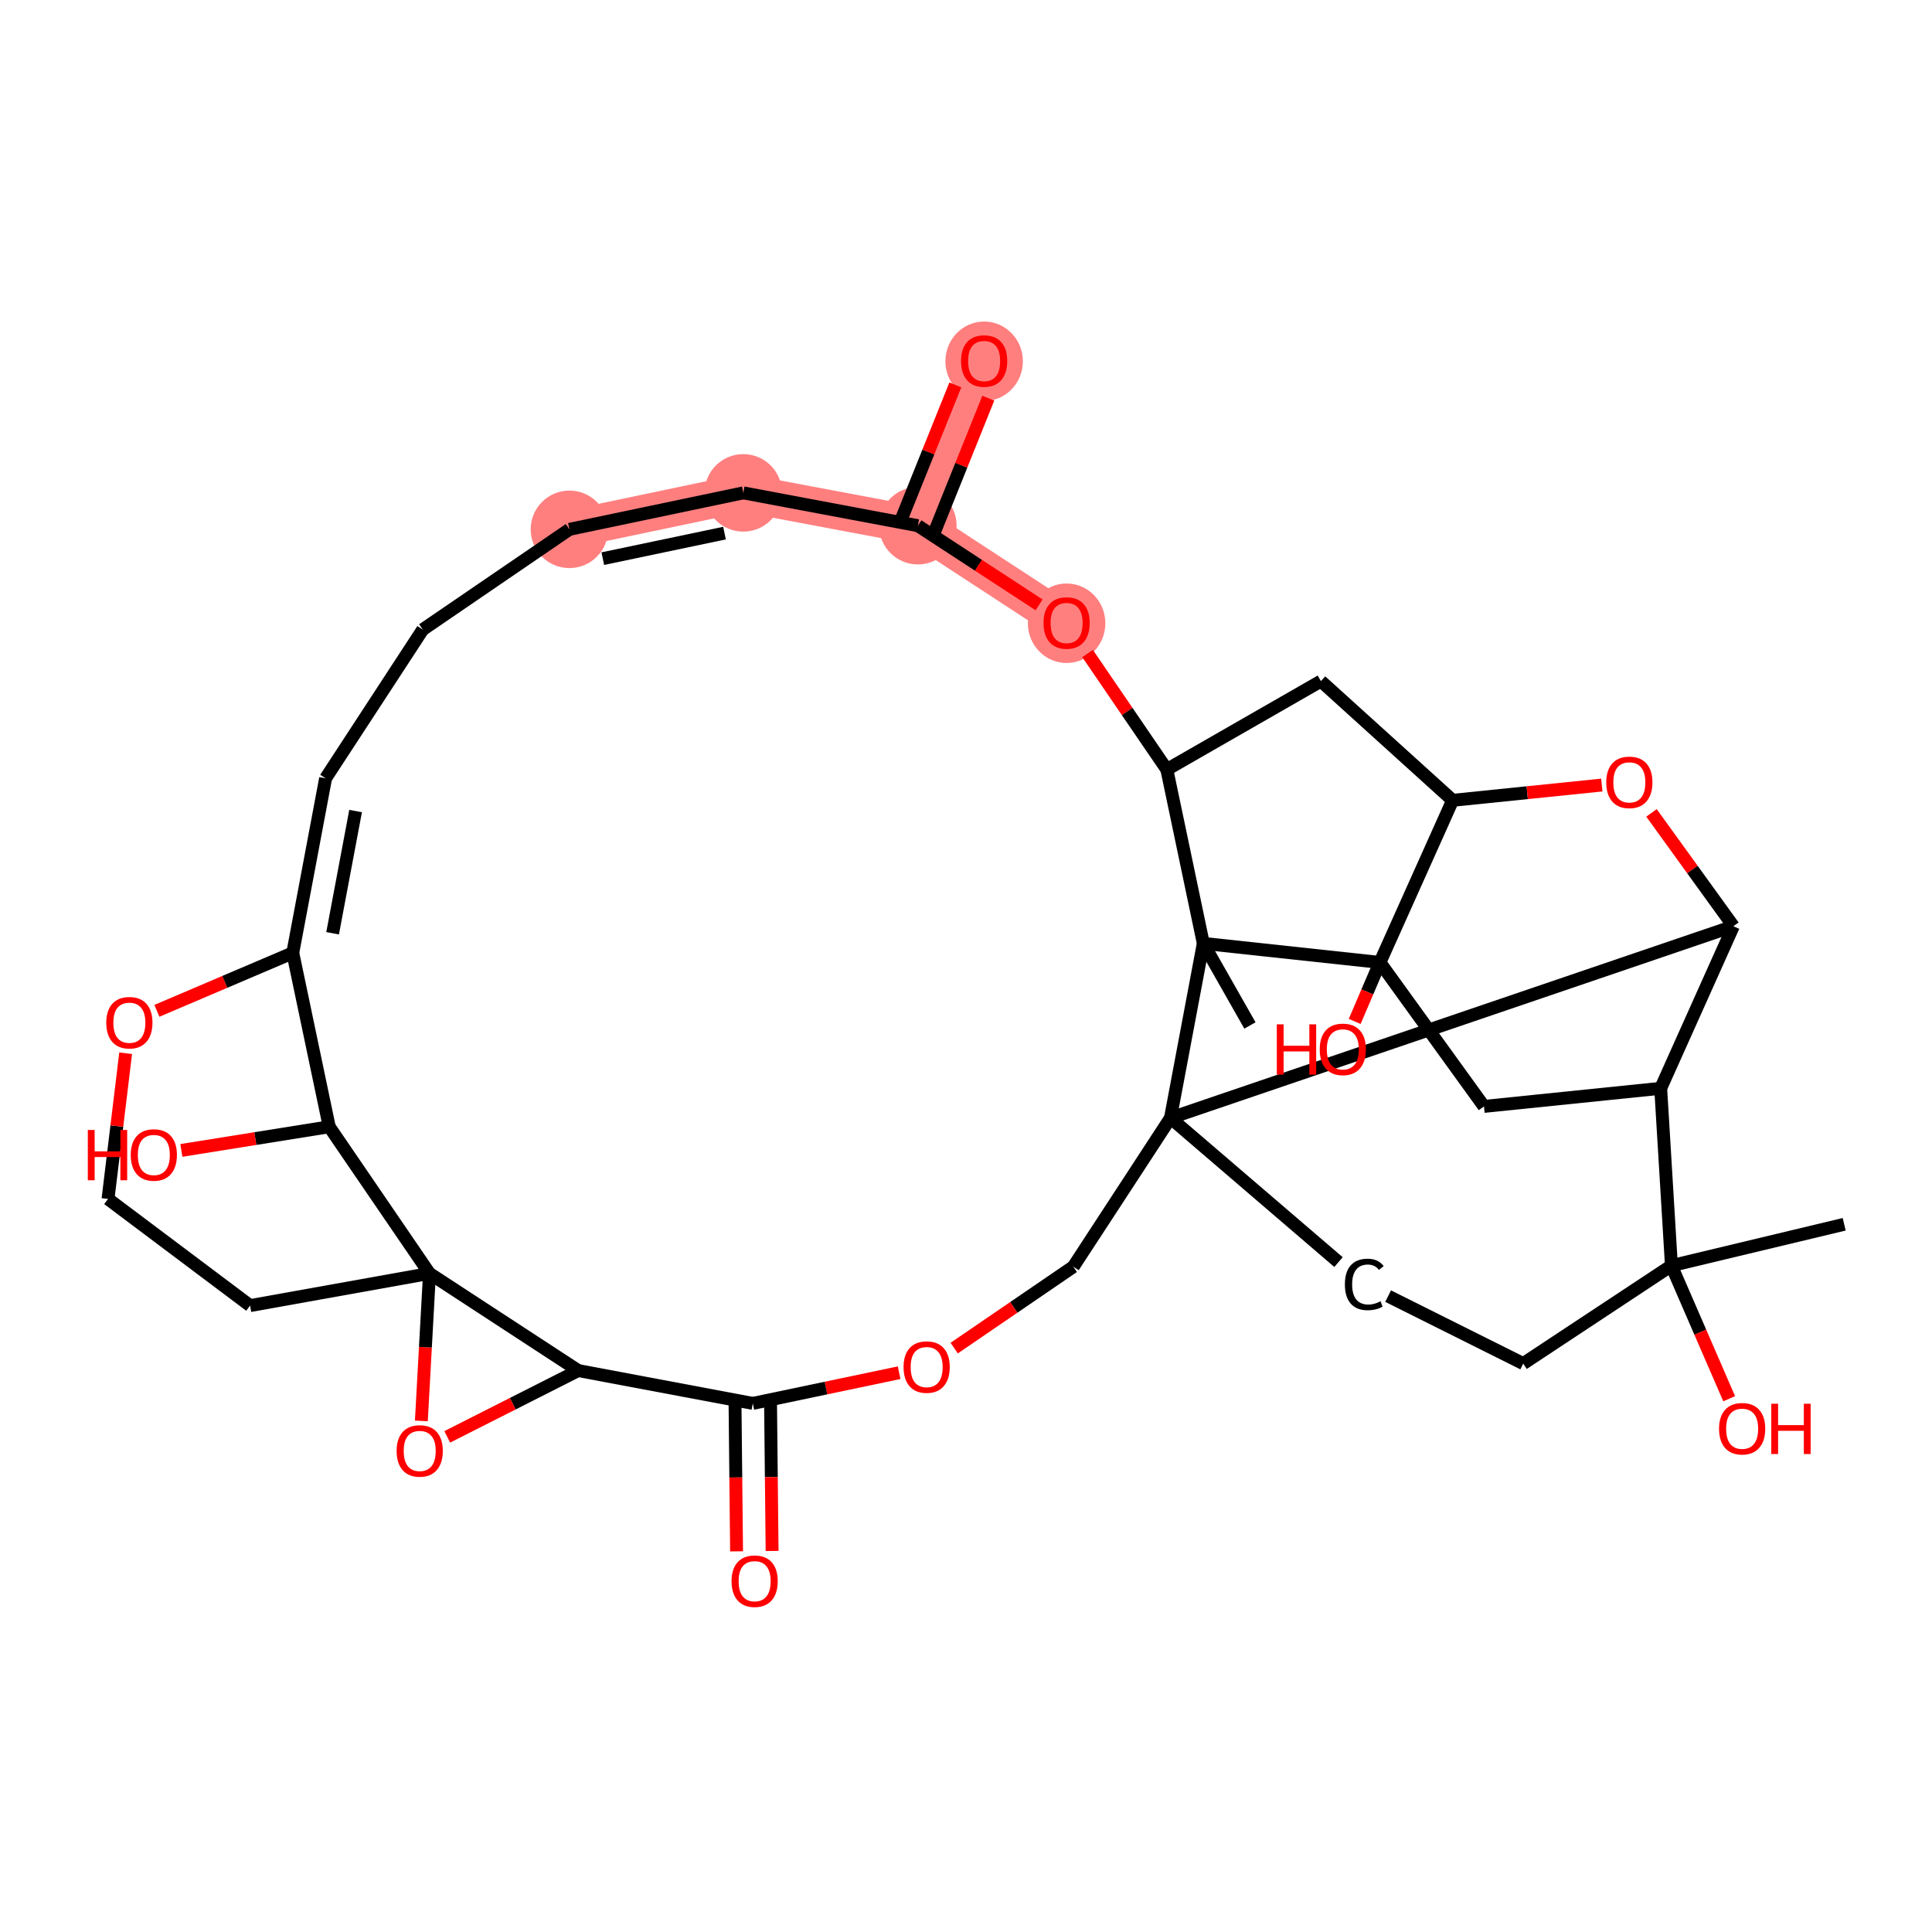<?xml version='1.0' encoding='iso-8859-1'?>
<svg version='1.1' baseProfile='full'
              xmlns='http://www.w3.org/2000/svg'
                      xmlns:rdkit='http://www.rdkit.org/xml'
                      xmlns:xlink='http://www.w3.org/1999/xlink'
                  xml:space='preserve'
width='300px' height='300px' viewBox='0 0 300 300'>
<!-- END OF HEADER -->
<rect style='opacity:1.0;fill:#FFFFFF;stroke:none' width='300' height='300' x='0' y='0'> </rect>
<rect style='opacity:1.0;fill:#FFFFFF;stroke:none' width='300' height='300' x='0' y='0'> </rect>
<path d='M 88.42,82.196 L 115.417,76.532' style='fill:none;fill-rule:evenodd;stroke:#FF7F7F;stroke-width:5.9px;stroke-linecap:butt;stroke-linejoin:miter;stroke-opacity:1' />
<path d='M 115.417,76.532 L 142.527,81.631' style='fill:none;fill-rule:evenodd;stroke:#FF7F7F;stroke-width:5.9px;stroke-linecap:butt;stroke-linejoin:miter;stroke-opacity:1' />
<path d='M 142.527,81.631 L 152.817,56.037' style='fill:none;fill-rule:evenodd;stroke:#FF7F7F;stroke-width:5.9px;stroke-linecap:butt;stroke-linejoin:miter;stroke-opacity:1' />
<path d='M 142.527,81.631 L 165.622,96.716' style='fill:none;fill-rule:evenodd;stroke:#FF7F7F;stroke-width:5.9px;stroke-linecap:butt;stroke-linejoin:miter;stroke-opacity:1' />
<ellipse cx='88.42' cy='82.196' rx='5.517' ry='5.517'  style='fill:#FF7F7F;fill-rule:evenodd;stroke:#FF7F7F;stroke-width:1.0px;stroke-linecap:butt;stroke-linejoin:miter;stroke-opacity:1' />
<ellipse cx='115.417' cy='76.532' rx='5.517' ry='5.517'  style='fill:#FF7F7F;fill-rule:evenodd;stroke:#FF7F7F;stroke-width:1.0px;stroke-linecap:butt;stroke-linejoin:miter;stroke-opacity:1' />
<ellipse cx='142.527' cy='81.631' rx='5.517' ry='5.517'  style='fill:#FF7F7F;fill-rule:evenodd;stroke:#FF7F7F;stroke-width:1.0px;stroke-linecap:butt;stroke-linejoin:miter;stroke-opacity:1' />
<ellipse cx='152.817' cy='56.098' rx='5.517' ry='5.672'  style='fill:#FF7F7F;fill-rule:evenodd;stroke:#FF7F7F;stroke-width:1.0px;stroke-linecap:butt;stroke-linejoin:miter;stroke-opacity:1' />
<ellipse cx='165.622' cy='96.777' rx='5.517' ry='5.672'  style='fill:#FF7F7F;fill-rule:evenodd;stroke:#FF7F7F;stroke-width:1.0px;stroke-linecap:butt;stroke-linejoin:miter;stroke-opacity:1' />
<path class='bond-0 atom-0 atom-1' d='M 286.364,190.106 L 259.537,196.528' style='fill:none;fill-rule:evenodd;stroke:#000000;stroke-width:2.0px;stroke-linecap:butt;stroke-linejoin:miter;stroke-opacity:1' />
<path class='bond-1 atom-1 atom-2' d='M 259.537,196.528 L 264.021,206.86' style='fill:none;fill-rule:evenodd;stroke:#000000;stroke-width:2.0px;stroke-linecap:butt;stroke-linejoin:miter;stroke-opacity:1' />
<path class='bond-1 atom-1 atom-2' d='M 264.021,206.86 L 268.505,217.192' style='fill:none;fill-rule:evenodd;stroke:#FF0000;stroke-width:2.0px;stroke-linecap:butt;stroke-linejoin:miter;stroke-opacity:1' />
<path class='bond-2 atom-1 atom-3' d='M 259.537,196.528 L 236.524,211.737' style='fill:none;fill-rule:evenodd;stroke:#000000;stroke-width:2.0px;stroke-linecap:butt;stroke-linejoin:miter;stroke-opacity:1' />
<path class='bond-36 atom-29 atom-1' d='M 257.871,168.993 L 259.537,196.528' style='fill:none;fill-rule:evenodd;stroke:#000000;stroke-width:2.0px;stroke-linecap:butt;stroke-linejoin:miter;stroke-opacity:1' />
<path class='bond-3 atom-3 atom-4' d='M 236.524,211.737 L 215.547,201.261' style='fill:none;fill-rule:evenodd;stroke:#000000;stroke-width:2.0px;stroke-linecap:butt;stroke-linejoin:miter;stroke-opacity:1' />
<path class='bond-4 atom-4 atom-5' d='M 207.842,195.978 L 181.75,173.597' style='fill:none;fill-rule:evenodd;stroke:#000000;stroke-width:2.0px;stroke-linecap:butt;stroke-linejoin:miter;stroke-opacity:1' />
<path class='bond-5 atom-5 atom-6' d='M 181.75,173.597 L 166.665,196.692' style='fill:none;fill-rule:evenodd;stroke:#000000;stroke-width:2.0px;stroke-linecap:butt;stroke-linejoin:miter;stroke-opacity:1' />
<path class='bond-37 atom-28 atom-5' d='M 269.158,143.823 L 181.75,173.597' style='fill:none;fill-rule:evenodd;stroke:#000000;stroke-width:2.0px;stroke-linecap:butt;stroke-linejoin:miter;stroke-opacity:1' />
<path class='bond-38 atom-33 atom-5' d='M 186.849,146.488 L 181.75,173.597' style='fill:none;fill-rule:evenodd;stroke:#000000;stroke-width:2.0px;stroke-linecap:butt;stroke-linejoin:miter;stroke-opacity:1' />
<path class='bond-6 atom-6 atom-7' d='M 166.665,196.692 L 157.415,203.013' style='fill:none;fill-rule:evenodd;stroke:#000000;stroke-width:2.0px;stroke-linecap:butt;stroke-linejoin:miter;stroke-opacity:1' />
<path class='bond-6 atom-6 atom-7' d='M 157.415,203.013 L 148.166,209.334' style='fill:none;fill-rule:evenodd;stroke:#FF0000;stroke-width:2.0px;stroke-linecap:butt;stroke-linejoin:miter;stroke-opacity:1' />
<path class='bond-7 atom-7 atom-8' d='M 139.615,213.153 L 128.254,215.536' style='fill:none;fill-rule:evenodd;stroke:#FF0000;stroke-width:2.0px;stroke-linecap:butt;stroke-linejoin:miter;stroke-opacity:1' />
<path class='bond-7 atom-7 atom-8' d='M 128.254,215.536 L 116.893,217.92' style='fill:none;fill-rule:evenodd;stroke:#000000;stroke-width:2.0px;stroke-linecap:butt;stroke-linejoin:miter;stroke-opacity:1' />
<path class='bond-8 atom-8 atom-9' d='M 114.135,217.948 L 114.254,229.42' style='fill:none;fill-rule:evenodd;stroke:#000000;stroke-width:2.0px;stroke-linecap:butt;stroke-linejoin:miter;stroke-opacity:1' />
<path class='bond-8 atom-8 atom-9' d='M 114.254,229.42 L 114.374,240.892' style='fill:none;fill-rule:evenodd;stroke:#FF0000;stroke-width:2.0px;stroke-linecap:butt;stroke-linejoin:miter;stroke-opacity:1' />
<path class='bond-8 atom-8 atom-9' d='M 119.651,217.891 L 119.771,229.363' style='fill:none;fill-rule:evenodd;stroke:#000000;stroke-width:2.0px;stroke-linecap:butt;stroke-linejoin:miter;stroke-opacity:1' />
<path class='bond-8 atom-8 atom-9' d='M 119.771,229.363 L 119.891,240.834' style='fill:none;fill-rule:evenodd;stroke:#FF0000;stroke-width:2.0px;stroke-linecap:butt;stroke-linejoin:miter;stroke-opacity:1' />
<path class='bond-9 atom-8 atom-10' d='M 116.893,217.92 L 89.784,212.821' style='fill:none;fill-rule:evenodd;stroke:#000000;stroke-width:2.0px;stroke-linecap:butt;stroke-linejoin:miter;stroke-opacity:1' />
<path class='bond-10 atom-10 atom-11' d='M 89.784,212.821 L 79.616,217.968' style='fill:none;fill-rule:evenodd;stroke:#000000;stroke-width:2.0px;stroke-linecap:butt;stroke-linejoin:miter;stroke-opacity:1' />
<path class='bond-10 atom-10 atom-11' d='M 79.616,217.968 L 69.448,223.115' style='fill:none;fill-rule:evenodd;stroke:#FF0000;stroke-width:2.0px;stroke-linecap:butt;stroke-linejoin:miter;stroke-opacity:1' />
<path class='bond-39 atom-12 atom-10' d='M 66.689,197.736 L 89.784,212.821' style='fill:none;fill-rule:evenodd;stroke:#000000;stroke-width:2.0px;stroke-linecap:butt;stroke-linejoin:miter;stroke-opacity:1' />
<path class='bond-11 atom-11 atom-12' d='M 65.428,220.639 L 66.058,209.187' style='fill:none;fill-rule:evenodd;stroke:#FF0000;stroke-width:2.0px;stroke-linecap:butt;stroke-linejoin:miter;stroke-opacity:1' />
<path class='bond-11 atom-11 atom-12' d='M 66.058,209.187 L 66.689,197.736' style='fill:none;fill-rule:evenodd;stroke:#000000;stroke-width:2.0px;stroke-linecap:butt;stroke-linejoin:miter;stroke-opacity:1' />
<path class='bond-12 atom-12 atom-13' d='M 66.689,197.736 L 38.831,202.734' style='fill:none;fill-rule:evenodd;stroke:#000000;stroke-width:2.0px;stroke-linecap:butt;stroke-linejoin:miter;stroke-opacity:1' />
<path class='bond-41 atom-35 atom-12' d='M 51.125,174.961 L 66.689,197.736' style='fill:none;fill-rule:evenodd;stroke:#000000;stroke-width:2.0px;stroke-linecap:butt;stroke-linejoin:miter;stroke-opacity:1' />
<path class='bond-13 atom-13 atom-14' d='M 38.831,202.734 L 16.773,186.17' style='fill:none;fill-rule:evenodd;stroke:#000000;stroke-width:2.0px;stroke-linecap:butt;stroke-linejoin:miter;stroke-opacity:1' />
<path class='bond-14 atom-14 atom-15' d='M 16.773,186.17 L 18.142,174.858' style='fill:none;fill-rule:evenodd;stroke:#000000;stroke-width:2.0px;stroke-linecap:butt;stroke-linejoin:miter;stroke-opacity:1' />
<path class='bond-14 atom-14 atom-15' d='M 18.142,174.858 L 19.512,163.547' style='fill:none;fill-rule:evenodd;stroke:#FF0000;stroke-width:2.0px;stroke-linecap:butt;stroke-linejoin:miter;stroke-opacity:1' />
<path class='bond-15 atom-15 atom-16' d='M 24.363,156.962 L 34.912,152.463' style='fill:none;fill-rule:evenodd;stroke:#FF0000;stroke-width:2.0px;stroke-linecap:butt;stroke-linejoin:miter;stroke-opacity:1' />
<path class='bond-15 atom-15 atom-16' d='M 34.912,152.463 L 45.461,147.964' style='fill:none;fill-rule:evenodd;stroke:#000000;stroke-width:2.0px;stroke-linecap:butt;stroke-linejoin:miter;stroke-opacity:1' />
<path class='bond-16 atom-16 atom-17' d='M 45.461,147.964 L 50.56,120.854' style='fill:none;fill-rule:evenodd;stroke:#000000;stroke-width:2.0px;stroke-linecap:butt;stroke-linejoin:miter;stroke-opacity:1' />
<path class='bond-16 atom-16 atom-17' d='M 51.648,144.917 L 55.217,125.94' style='fill:none;fill-rule:evenodd;stroke:#000000;stroke-width:2.0px;stroke-linecap:butt;stroke-linejoin:miter;stroke-opacity:1' />
<path class='bond-34 atom-16 atom-35' d='M 45.461,147.964 L 51.125,174.961' style='fill:none;fill-rule:evenodd;stroke:#000000;stroke-width:2.0px;stroke-linecap:butt;stroke-linejoin:miter;stroke-opacity:1' />
<path class='bond-17 atom-17 atom-18' d='M 50.56,120.854 L 65.645,97.76' style='fill:none;fill-rule:evenodd;stroke:#000000;stroke-width:2.0px;stroke-linecap:butt;stroke-linejoin:miter;stroke-opacity:1' />
<path class='bond-18 atom-18 atom-19' d='M 65.645,97.76 L 88.42,82.196' style='fill:none;fill-rule:evenodd;stroke:#000000;stroke-width:2.0px;stroke-linecap:butt;stroke-linejoin:miter;stroke-opacity:1' />
<path class='bond-19 atom-19 atom-20' d='M 88.42,82.196 L 115.417,76.532' style='fill:none;fill-rule:evenodd;stroke:#000000;stroke-width:2.0px;stroke-linecap:butt;stroke-linejoin:miter;stroke-opacity:1' />
<path class='bond-19 atom-19 atom-20' d='M 93.602,86.746 L 112.5,82.781' style='fill:none;fill-rule:evenodd;stroke:#000000;stroke-width:2.0px;stroke-linecap:butt;stroke-linejoin:miter;stroke-opacity:1' />
<path class='bond-20 atom-20 atom-21' d='M 115.417,76.532 L 142.527,81.631' style='fill:none;fill-rule:evenodd;stroke:#000000;stroke-width:2.0px;stroke-linecap:butt;stroke-linejoin:miter;stroke-opacity:1' />
<path class='bond-21 atom-21 atom-22' d='M 145.086,82.66 L 149.274,72.243' style='fill:none;fill-rule:evenodd;stroke:#000000;stroke-width:2.0px;stroke-linecap:butt;stroke-linejoin:miter;stroke-opacity:1' />
<path class='bond-21 atom-21 atom-22' d='M 149.274,72.243 L 153.462,61.827' style='fill:none;fill-rule:evenodd;stroke:#FF0000;stroke-width:2.0px;stroke-linecap:butt;stroke-linejoin:miter;stroke-opacity:1' />
<path class='bond-21 atom-21 atom-22' d='M 139.967,80.602 L 144.155,70.186' style='fill:none;fill-rule:evenodd;stroke:#000000;stroke-width:2.0px;stroke-linecap:butt;stroke-linejoin:miter;stroke-opacity:1' />
<path class='bond-21 atom-21 atom-22' d='M 144.155,70.186 L 148.343,59.769' style='fill:none;fill-rule:evenodd;stroke:#FF0000;stroke-width:2.0px;stroke-linecap:butt;stroke-linejoin:miter;stroke-opacity:1' />
<path class='bond-22 atom-21 atom-23' d='M 142.527,81.631 L 151.936,87.777' style='fill:none;fill-rule:evenodd;stroke:#000000;stroke-width:2.0px;stroke-linecap:butt;stroke-linejoin:miter;stroke-opacity:1' />
<path class='bond-22 atom-21 atom-23' d='M 151.936,87.777 L 161.346,93.923' style='fill:none;fill-rule:evenodd;stroke:#FF0000;stroke-width:2.0px;stroke-linecap:butt;stroke-linejoin:miter;stroke-opacity:1' />
<path class='bond-23 atom-23 atom-24' d='M 168.875,101.477 L 175.03,110.484' style='fill:none;fill-rule:evenodd;stroke:#FF0000;stroke-width:2.0px;stroke-linecap:butt;stroke-linejoin:miter;stroke-opacity:1' />
<path class='bond-23 atom-23 atom-24' d='M 175.03,110.484 L 181.185,119.491' style='fill:none;fill-rule:evenodd;stroke:#000000;stroke-width:2.0px;stroke-linecap:butt;stroke-linejoin:miter;stroke-opacity:1' />
<path class='bond-24 atom-24 atom-25' d='M 181.185,119.491 L 205.111,105.762' style='fill:none;fill-rule:evenodd;stroke:#000000;stroke-width:2.0px;stroke-linecap:butt;stroke-linejoin:miter;stroke-opacity:1' />
<path class='bond-40 atom-33 atom-24' d='M 186.849,146.488 L 181.185,119.491' style='fill:none;fill-rule:evenodd;stroke:#000000;stroke-width:2.0px;stroke-linecap:butt;stroke-linejoin:miter;stroke-opacity:1' />
<path class='bond-25 atom-25 atom-26' d='M 205.111,105.762 L 225.562,124.274' style='fill:none;fill-rule:evenodd;stroke:#000000;stroke-width:2.0px;stroke-linecap:butt;stroke-linejoin:miter;stroke-opacity:1' />
<path class='bond-26 atom-26 atom-27' d='M 225.562,124.274 L 237.144,123.088' style='fill:none;fill-rule:evenodd;stroke:#000000;stroke-width:2.0px;stroke-linecap:butt;stroke-linejoin:miter;stroke-opacity:1' />
<path class='bond-26 atom-26 atom-27' d='M 237.144,123.088 L 248.727,121.901' style='fill:none;fill-rule:evenodd;stroke:#FF0000;stroke-width:2.0px;stroke-linecap:butt;stroke-linejoin:miter;stroke-opacity:1' />
<path class='bond-42 atom-31 atom-26' d='M 214.275,149.444 L 225.562,124.274' style='fill:none;fill-rule:evenodd;stroke:#000000;stroke-width:2.0px;stroke-linecap:butt;stroke-linejoin:miter;stroke-opacity:1' />
<path class='bond-27 atom-27 atom-28' d='M 256.443,126.224 L 262.8,135.024' style='fill:none;fill-rule:evenodd;stroke:#FF0000;stroke-width:2.0px;stroke-linecap:butt;stroke-linejoin:miter;stroke-opacity:1' />
<path class='bond-27 atom-27 atom-28' d='M 262.8,135.024 L 269.158,143.823' style='fill:none;fill-rule:evenodd;stroke:#000000;stroke-width:2.0px;stroke-linecap:butt;stroke-linejoin:miter;stroke-opacity:1' />
<path class='bond-28 atom-28 atom-29' d='M 269.158,143.823 L 257.871,168.993' style='fill:none;fill-rule:evenodd;stroke:#000000;stroke-width:2.0px;stroke-linecap:butt;stroke-linejoin:miter;stroke-opacity:1' />
<path class='bond-29 atom-29 atom-30' d='M 257.871,168.993 L 230.43,171.804' style='fill:none;fill-rule:evenodd;stroke:#000000;stroke-width:2.0px;stroke-linecap:butt;stroke-linejoin:miter;stroke-opacity:1' />
<path class='bond-30 atom-30 atom-31' d='M 230.43,171.804 L 214.275,149.444' style='fill:none;fill-rule:evenodd;stroke:#000000;stroke-width:2.0px;stroke-linecap:butt;stroke-linejoin:miter;stroke-opacity:1' />
<path class='bond-31 atom-31 atom-32' d='M 214.275,149.444 L 212.316,154.025' style='fill:none;fill-rule:evenodd;stroke:#000000;stroke-width:2.0px;stroke-linecap:butt;stroke-linejoin:miter;stroke-opacity:1' />
<path class='bond-31 atom-31 atom-32' d='M 212.316,154.025 L 210.357,158.607' style='fill:none;fill-rule:evenodd;stroke:#FF0000;stroke-width:2.0px;stroke-linecap:butt;stroke-linejoin:miter;stroke-opacity:1' />
<path class='bond-32 atom-31 atom-33' d='M 214.275,149.444 L 186.849,146.488' style='fill:none;fill-rule:evenodd;stroke:#000000;stroke-width:2.0px;stroke-linecap:butt;stroke-linejoin:miter;stroke-opacity:1' />
<path class='bond-33 atom-33 atom-34' d='M 186.849,146.488 L 194.089,159.235' style='fill:none;fill-rule:evenodd;stroke:#000000;stroke-width:2.0px;stroke-linecap:butt;stroke-linejoin:miter;stroke-opacity:1' />
<path class='bond-35 atom-35 atom-36' d='M 51.125,174.961 L 39.644,176.799' style='fill:none;fill-rule:evenodd;stroke:#000000;stroke-width:2.0px;stroke-linecap:butt;stroke-linejoin:miter;stroke-opacity:1' />
<path class='bond-35 atom-35 atom-36' d='M 39.644,176.799 L 28.163,178.637' style='fill:none;fill-rule:evenodd;stroke:#FF0000;stroke-width:2.0px;stroke-linecap:butt;stroke-linejoin:miter;stroke-opacity:1' />
<path  class='atom-2' d='M 266.933 221.854
Q 266.933 219.978, 267.86 218.93
Q 268.787 217.882, 270.519 217.882
Q 272.251 217.882, 273.178 218.93
Q 274.105 219.978, 274.105 221.854
Q 274.105 223.752, 273.167 224.833
Q 272.229 225.903, 270.519 225.903
Q 268.798 225.903, 267.86 224.833
Q 266.933 223.763, 266.933 221.854
M 270.519 225.021
Q 271.711 225.021, 272.351 224.226
Q 273.002 223.421, 273.002 221.854
Q 273.002 220.32, 272.351 219.548
Q 271.711 218.765, 270.519 218.765
Q 269.327 218.765, 268.676 219.537
Q 268.036 220.309, 268.036 221.854
Q 268.036 223.432, 268.676 224.226
Q 269.327 225.021, 270.519 225.021
' fill='#FF0000'/>
<path  class='atom-2' d='M 275.043 217.97
L 276.102 217.97
L 276.102 221.291
L 280.097 221.291
L 280.097 217.97
L 281.156 217.97
L 281.156 225.782
L 280.097 225.782
L 280.097 222.174
L 276.102 222.174
L 276.102 225.782
L 275.043 225.782
L 275.043 217.97
' fill='#FF0000'/>
<path  class='atom-4' d='M 208.833 199.445
Q 208.833 197.503, 209.738 196.488
Q 210.654 195.462, 212.386 195.462
Q 213.997 195.462, 214.858 196.599
L 214.129 197.195
Q 213.5 196.367, 212.386 196.367
Q 211.205 196.367, 210.576 197.161
Q 209.959 197.945, 209.959 199.445
Q 209.959 200.99, 210.599 201.785
Q 211.25 202.579, 212.507 202.579
Q 213.368 202.579, 214.372 202.061
L 214.681 202.888
Q 214.273 203.153, 213.655 203.307
Q 213.037 203.462, 212.353 203.462
Q 210.654 203.462, 209.738 202.425
Q 208.833 201.387, 208.833 199.445
' fill='#000000'/>
<path  class='atom-7' d='M 140.304 212.278
Q 140.304 210.402, 141.231 209.354
Q 142.158 208.306, 143.89 208.306
Q 145.623 208.306, 146.549 209.354
Q 147.476 210.402, 147.476 212.278
Q 147.476 214.176, 146.538 215.257
Q 145.601 216.328, 143.89 216.328
Q 142.169 216.328, 141.231 215.257
Q 140.304 214.187, 140.304 212.278
M 143.89 215.445
Q 145.082 215.445, 145.722 214.65
Q 146.373 213.845, 146.373 212.278
Q 146.373 210.744, 145.722 209.972
Q 145.082 209.189, 143.89 209.189
Q 142.699 209.189, 142.048 209.961
Q 141.408 210.733, 141.408 212.278
Q 141.408 213.856, 142.048 214.65
Q 142.699 215.445, 143.89 215.445
' fill='#FF0000'/>
<path  class='atom-9' d='M 113.595 245.525
Q 113.595 243.649, 114.522 242.601
Q 115.449 241.553, 117.181 241.553
Q 118.913 241.553, 119.84 242.601
Q 120.767 243.649, 120.767 245.525
Q 120.767 247.423, 119.829 248.504
Q 118.891 249.575, 117.181 249.575
Q 115.46 249.575, 114.522 248.504
Q 113.595 247.434, 113.595 245.525
M 117.181 248.692
Q 118.373 248.692, 119.013 247.897
Q 119.664 247.092, 119.664 245.525
Q 119.664 243.991, 119.013 243.219
Q 118.373 242.436, 117.181 242.436
Q 115.989 242.436, 115.338 243.208
Q 114.698 243.98, 114.698 245.525
Q 114.698 247.103, 115.338 247.897
Q 115.989 248.692, 117.181 248.692
' fill='#FF0000'/>
<path  class='atom-11' d='M 61.586 225.301
Q 61.586 223.425, 62.513 222.377
Q 63.44 221.329, 65.172 221.329
Q 66.904 221.329, 67.831 222.377
Q 68.758 223.425, 68.758 225.301
Q 68.758 227.199, 67.82 228.28
Q 66.882 229.35, 65.172 229.35
Q 63.451 229.35, 62.513 228.28
Q 61.586 227.21, 61.586 225.301
M 65.172 228.468
Q 66.364 228.468, 67.004 227.673
Q 67.655 226.868, 67.655 225.301
Q 67.655 223.767, 67.004 222.995
Q 66.364 222.211, 65.172 222.211
Q 63.98 222.211, 63.329 222.984
Q 62.69 223.756, 62.69 225.301
Q 62.69 226.879, 63.329 227.673
Q 63.98 228.468, 65.172 228.468
' fill='#FF0000'/>
<path  class='atom-15' d='M 16.502 158.807
Q 16.502 156.932, 17.429 155.883
Q 18.355 154.835, 20.088 154.835
Q 21.82 154.835, 22.747 155.883
Q 23.674 156.932, 23.674 158.807
Q 23.674 160.705, 22.736 161.787
Q 21.798 162.857, 20.088 162.857
Q 18.366 162.857, 17.429 161.787
Q 16.502 160.716, 16.502 158.807
M 20.088 161.974
Q 21.279 161.974, 21.919 161.18
Q 22.57 160.374, 22.57 158.807
Q 22.57 157.274, 21.919 156.501
Q 21.279 155.718, 20.088 155.718
Q 18.896 155.718, 18.245 156.49
Q 17.605 157.263, 17.605 158.807
Q 17.605 160.385, 18.245 161.18
Q 18.896 161.974, 20.088 161.974
' fill='#FF0000'/>
<path  class='atom-22' d='M 149.231 56.059
Q 149.231 54.183, 150.157 53.135
Q 151.084 52.087, 152.817 52.087
Q 154.549 52.087, 155.476 53.135
Q 156.403 54.183, 156.403 56.059
Q 156.403 57.957, 155.465 59.038
Q 154.527 60.108, 152.817 60.108
Q 151.095 60.108, 150.157 59.038
Q 149.231 57.968, 149.231 56.059
M 152.817 59.226
Q 154.008 59.226, 154.648 58.431
Q 155.299 57.626, 155.299 56.059
Q 155.299 54.525, 154.648 53.753
Q 154.008 52.969, 152.817 52.969
Q 151.625 52.969, 150.974 53.742
Q 150.334 54.514, 150.334 56.059
Q 150.334 57.637, 150.974 58.431
Q 151.625 59.226, 152.817 59.226
' fill='#FF0000'/>
<path  class='atom-23' d='M 162.036 96.738
Q 162.036 94.862, 162.962 93.814
Q 163.889 92.766, 165.622 92.766
Q 167.354 92.766, 168.281 93.814
Q 169.208 94.862, 169.208 96.738
Q 169.208 98.636, 168.27 99.717
Q 167.332 100.787, 165.622 100.787
Q 163.9 100.787, 162.962 99.717
Q 162.036 98.647, 162.036 96.738
M 165.622 99.905
Q 166.813 99.905, 167.453 99.11
Q 168.104 98.305, 168.104 96.738
Q 168.104 95.204, 167.453 94.432
Q 166.813 93.648, 165.622 93.648
Q 164.43 93.648, 163.779 94.421
Q 163.139 95.193, 163.139 96.738
Q 163.139 98.316, 163.779 99.11
Q 164.43 99.905, 165.622 99.905
' fill='#FF0000'/>
<path  class='atom-27' d='M 249.417 121.485
Q 249.417 119.61, 250.344 118.561
Q 251.271 117.513, 253.003 117.513
Q 254.735 117.513, 255.662 118.561
Q 256.589 119.61, 256.589 121.485
Q 256.589 123.383, 255.651 124.465
Q 254.713 125.535, 253.003 125.535
Q 251.282 125.535, 250.344 124.465
Q 249.417 123.394, 249.417 121.485
M 253.003 124.652
Q 254.195 124.652, 254.835 123.858
Q 255.486 123.052, 255.486 121.485
Q 255.486 119.952, 254.835 119.179
Q 254.195 118.396, 253.003 118.396
Q 251.811 118.396, 251.16 119.168
Q 250.52 119.941, 250.52 121.485
Q 250.52 123.063, 251.16 123.858
Q 251.811 124.652, 253.003 124.652
' fill='#FF0000'/>
<path  class='atom-32' d='M 198.261 159.061
L 199.32 159.061
L 199.32 162.383
L 203.315 162.383
L 203.315 159.061
L 204.374 159.061
L 204.374 166.874
L 203.315 166.874
L 203.315 163.265
L 199.32 163.265
L 199.32 166.874
L 198.261 166.874
L 198.261 159.061
' fill='#FF0000'/>
<path  class='atom-32' d='M 204.926 162.945
Q 204.926 161.07, 205.852 160.021
Q 206.779 158.973, 208.512 158.973
Q 210.244 158.973, 211.171 160.021
Q 212.098 161.07, 212.098 162.945
Q 212.098 164.843, 211.16 165.925
Q 210.222 166.995, 208.512 166.995
Q 206.79 166.995, 205.852 165.925
Q 204.926 164.854, 204.926 162.945
M 208.512 166.112
Q 209.703 166.112, 210.343 165.318
Q 210.994 164.512, 210.994 162.945
Q 210.994 161.412, 210.343 160.639
Q 209.703 159.856, 208.512 159.856
Q 207.32 159.856, 206.669 160.628
Q 206.029 161.401, 206.029 162.945
Q 206.029 164.523, 206.669 165.318
Q 207.32 166.112, 208.512 166.112
' fill='#FF0000'/>
<path  class='atom-36' d='M 13.636 175.459
L 14.696 175.459
L 14.696 178.781
L 18.69 178.781
L 18.69 175.459
L 19.749 175.459
L 19.749 183.271
L 18.69 183.271
L 18.69 179.663
L 14.696 179.663
L 14.696 183.271
L 13.636 183.271
L 13.636 175.459
' fill='#FF0000'/>
<path  class='atom-36' d='M 20.301 179.343
Q 20.301 177.468, 21.228 176.419
Q 22.155 175.371, 23.887 175.371
Q 25.619 175.371, 26.546 176.419
Q 27.473 177.468, 27.473 179.343
Q 27.473 181.241, 26.535 182.322
Q 25.597 183.393, 23.887 183.393
Q 22.166 183.393, 21.228 182.322
Q 20.301 181.252, 20.301 179.343
M 23.887 182.51
Q 25.079 182.51, 25.718 181.716
Q 26.369 180.91, 26.369 179.343
Q 26.369 177.81, 25.718 177.037
Q 25.079 176.254, 23.887 176.254
Q 22.695 176.254, 22.044 177.026
Q 21.404 177.799, 21.404 179.343
Q 21.404 180.921, 22.044 181.716
Q 22.695 182.51, 23.887 182.51
' fill='#FF0000'/>
</svg>
